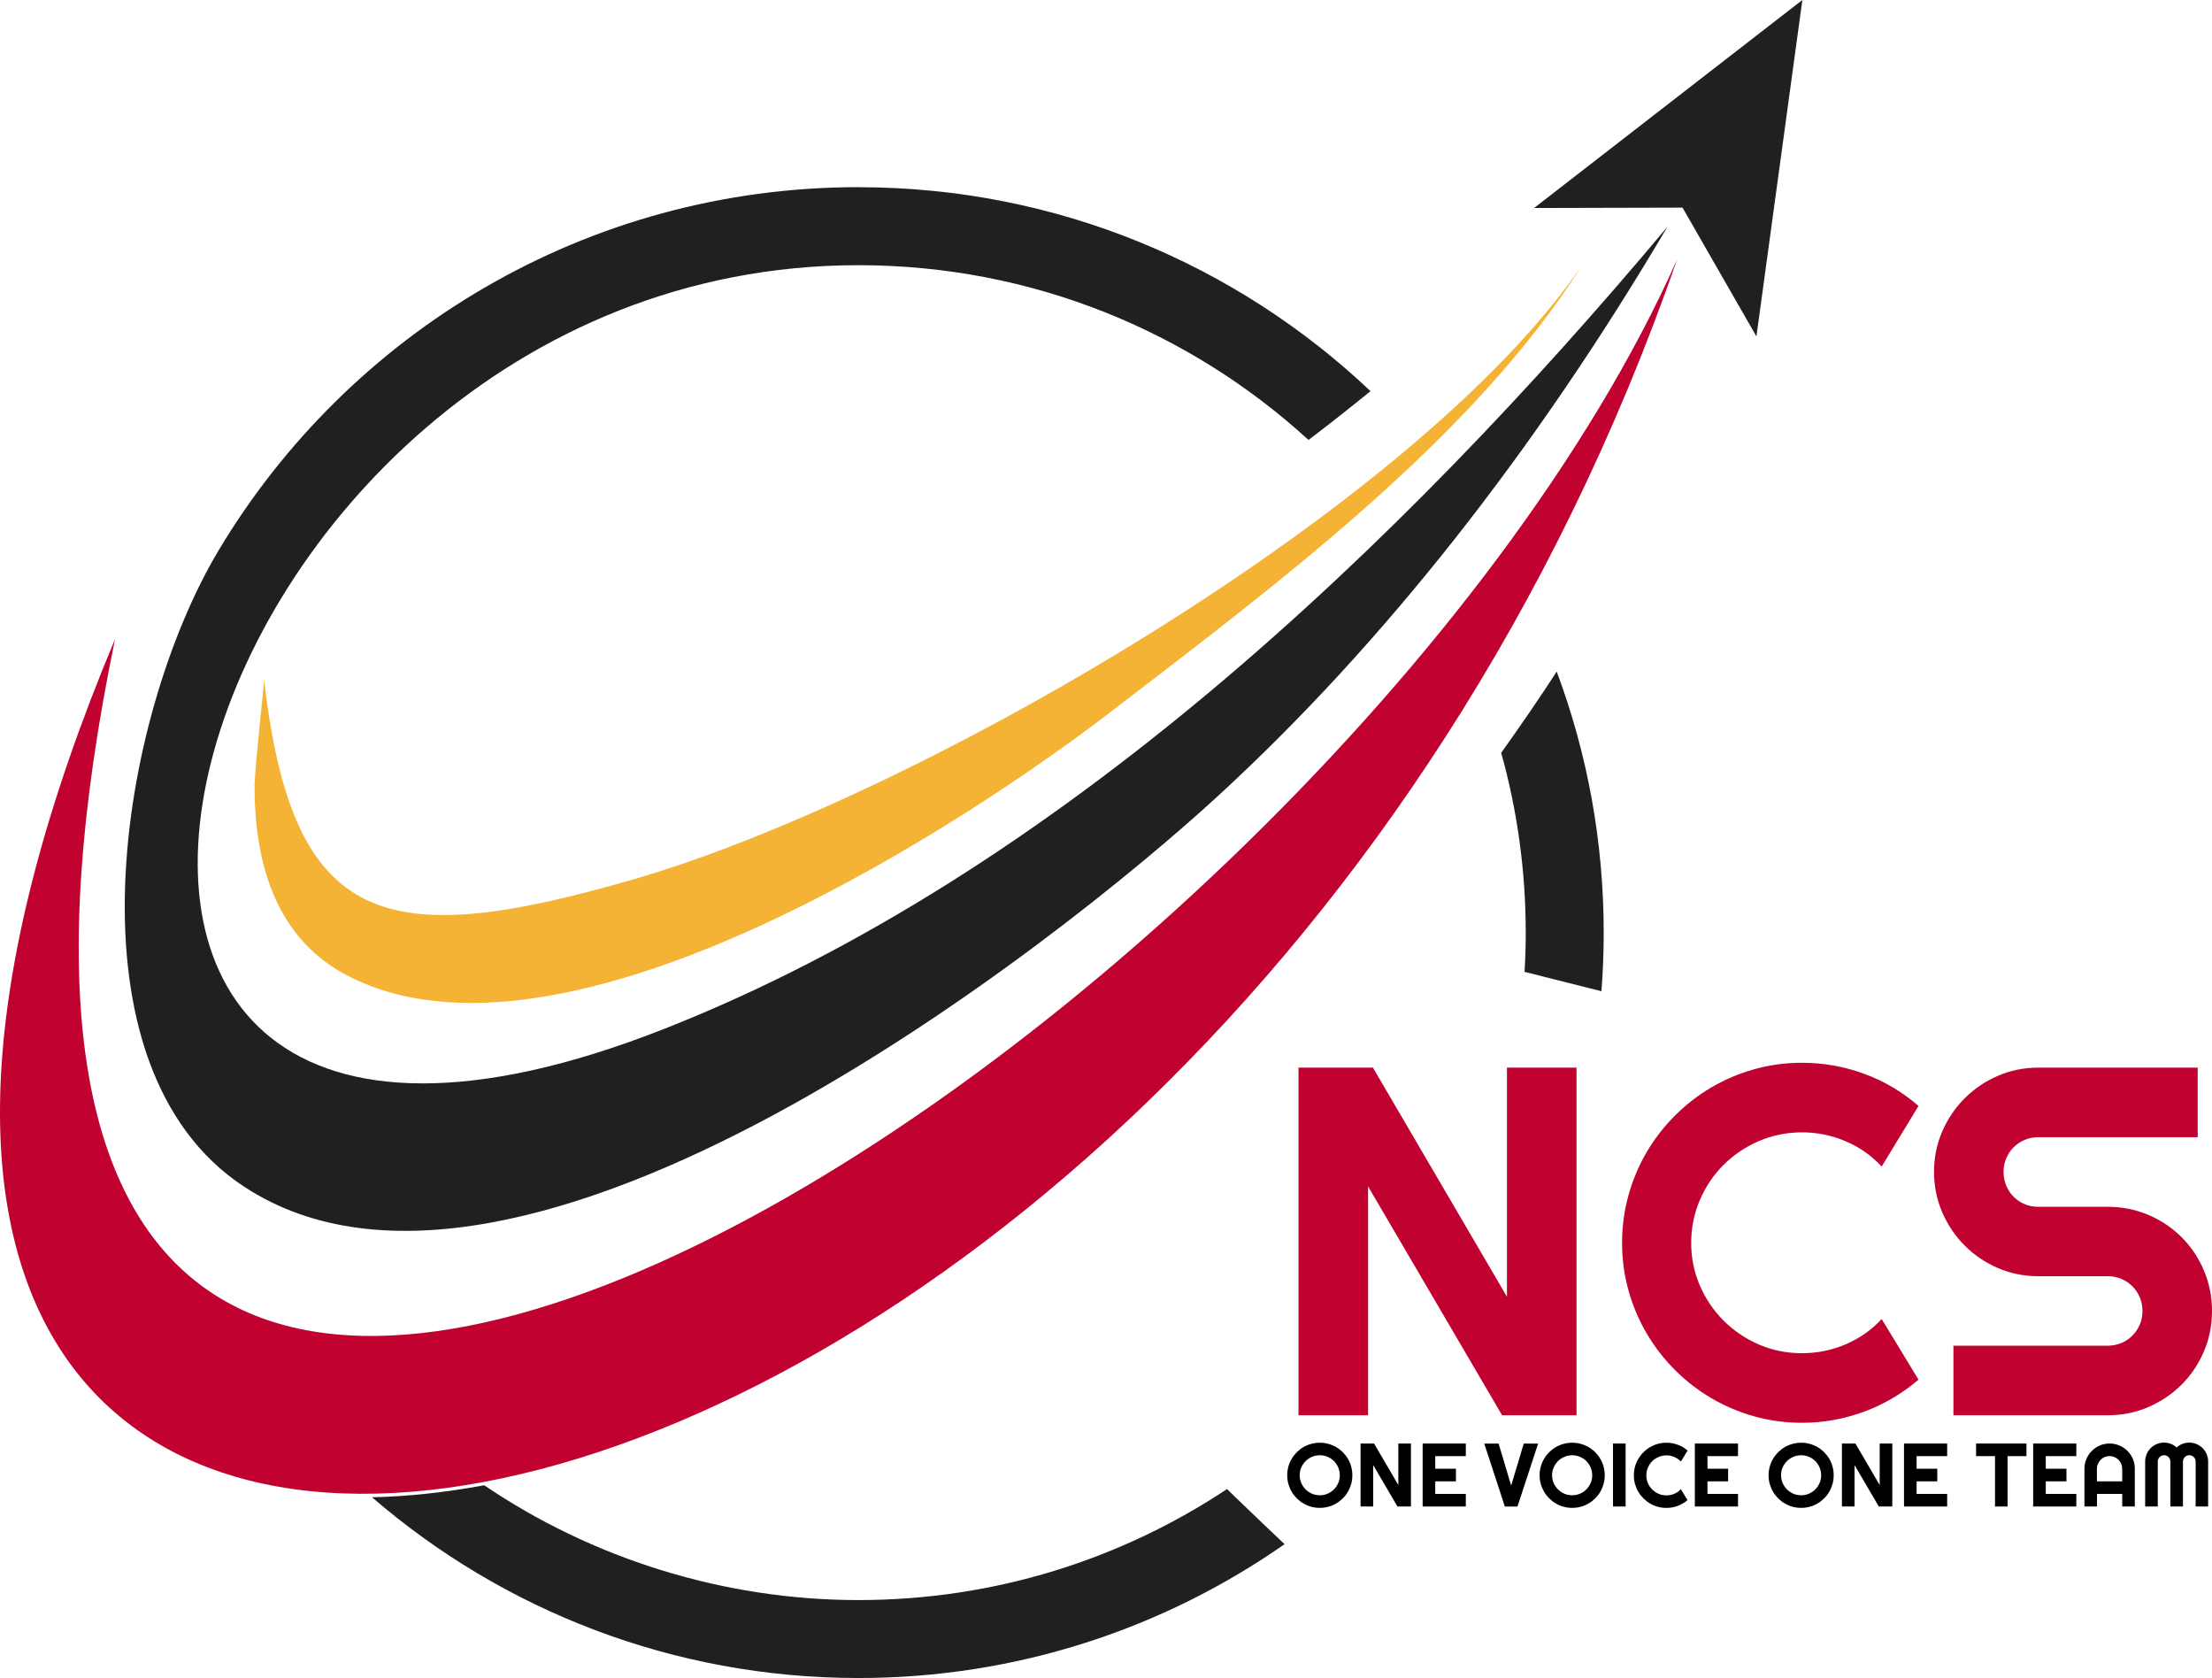 <svg xmlns="http://www.w3.org/2000/svg" id="Layer_1" data-name="Layer 1" viewBox="0 0 537.06 407.32"><defs><style> .cls-1 { fill: #f5b335; } .cls-1, .cls-2, .cls-3, .cls-4, .cls-5, .cls-6 { stroke-width: 0px; } .cls-1, .cls-3, .cls-6 { fill-rule: evenodd; } .cls-3, .cls-5 { fill: #c10230; } .cls-4, .cls-6 { fill: #221f1f; } </style></defs><path class="cls-6" d="m370.15,235.9s18.71,4.72,18.67,4.7c.36-4.69.55-9.43.55-14.21,0-22.29-4.03-43.64-11.41-63.37-4.38,6.74-8.89,13.29-13.48,19.71,3.88,13.89,5.96,28.53,5.96,43.65,0,3.2-.1,6.37-.29,9.52Z"/><path class="cls-6" d="m297.92,361.44c-25.64,17.02-56.4,26.95-89.49,26.95s-64.95-10.28-90.86-27.87c-9.46,1.75-18.56,2.73-27.24,2.92,31.69,27.34,72.96,43.87,118.1,43.87,38.48,0,74.14-12.02,103.46-32.49.01.06-13.94-13.27-13.98-13.39Z"/><path class="cls-6" d="m208.43,45.44c48.16,0,91.9,18.82,124.32,49.5-4.88,3.98-9.9,7.94-15.05,11.85-28.81-26.34-67.16-42.42-109.27-42.42-168.65,0-234.7,259.34-47.03,185.32,94.79-37.38,178.43-117.05,243.44-194.64-32.12,54.42-68.9,101.13-108.74,137.81-39.66,36.51-169.86,138.98-236.75,95.24-44.59-29.17-30.6-113.84-6.27-154.51,31.59-52.8,89.34-88.16,155.35-88.16Z"/><path class="cls-3" d="m407.21,62.94l-.02.04C288.09,405.75-107.66,478.36,27.94,155.11-41.88,492.34,322.82,252.65,407.19,62.98l.02-.05v.03s0-.02,0-.02Z"/><path class="cls-1" d="m384.11,64.38c-26.56,42.26-75.4,78.41-114.94,108.8-31.59,24.27-132.41,92.25-185.68,63.16-13.63-7.44-21.77-22.18-21.68-45.77,0-3.34,1.99-21.72,2.34-25.43,6.91,60.3,29.45,65.75,89.7,48.29,68.23-19.76,189.94-90.01,230.26-149.05Z"/><polygon class="cls-4" points="437.6 0 426.45 81.66 408.51 50.4 372.46 50.49 437.6 0"/><g><path class="cls-5" d="m382.77,343.53h-18.07l-32.54-55.55v55.55h-16.89v-84.38h18.07l32.54,55.61v-55.61h16.89v84.38Z"/><path class="cls-5" d="m465.8,334.88c-3.92,3.37-8.32,5.96-13.18,7.77-4.87,1.8-9.91,2.71-15.12,2.71-4,0-7.86-.52-11.56-1.56-3.71-1.04-7.18-2.51-10.42-4.41-3.24-1.9-6.19-4.19-8.86-6.86-2.67-2.67-4.95-5.62-6.86-8.86-1.9-3.24-3.37-6.71-4.41-10.42-1.04-3.71-1.56-7.56-1.56-11.56s.52-7.87,1.56-11.59c1.04-3.73,2.51-7.21,4.41-10.44,1.9-3.24,4.19-6.19,6.86-8.86,2.67-2.67,5.62-4.95,8.86-6.86,3.24-1.9,6.71-3.37,10.42-4.41,3.71-1.04,7.56-1.56,11.56-1.56,5.22,0,10.26.89,15.12,2.68,4.86,1.79,9.26,4.38,13.18,7.8l-8.94,14.71c-2.47-2.67-5.39-4.72-8.77-6.15-3.37-1.43-6.91-2.15-10.59-2.15s-7.22.71-10.47,2.12c-3.26,1.41-6.1,3.33-8.53,5.74-2.43,2.41-4.35,5.26-5.77,8.53-1.41,3.28-2.12,6.76-2.12,10.44s.71,7.15,2.12,10.39c1.41,3.24,3.33,6.07,5.77,8.5,2.43,2.43,5.28,4.35,8.53,5.77,3.26,1.41,6.75,2.12,10.47,2.12s7.22-.72,10.59-2.15c3.37-1.43,6.3-3.48,8.77-6.15l8.94,14.71Z"/><path class="cls-5" d="m469.57,284.45c0-3.49.67-6.77,2-9.83,1.33-3.06,3.15-5.74,5.44-8.03,2.29-2.29,4.97-4.11,8.03-5.44,3.06-1.33,6.33-2,9.83-2h38.72v16.89h-38.72c-1.18,0-2.28.22-3.3.65-1.02.43-1.91,1.03-2.68,1.79-.76.76-1.36,1.66-1.79,2.68-.43,1.02-.65,2.12-.65,3.3s.22,2.29.65,3.32c.43,1.04,1.03,1.94,1.79,2.71.77.76,1.66,1.36,2.68,1.79,1.02.43,2.12.65,3.3.65h16.89c3.49,0,6.78.66,9.86,1.97,3.08,1.31,5.77,3.12,8.06,5.41,2.3,2.29,4.1,4.98,5.41,8.06,1.31,3.08,1.97,6.37,1.97,9.86s-.66,6.77-1.97,9.83c-1.31,3.06-3.12,5.74-5.41,8.03-2.29,2.29-4.98,4.11-8.06,5.44-3.08,1.33-6.37,2-9.86,2h-37.48v-16.89h37.48c1.18,0,2.27-.22,3.3-.65,1.02-.43,1.91-1.03,2.68-1.8.76-.76,1.36-1.66,1.79-2.68.43-1.02.65-2.12.65-3.3s-.22-2.27-.65-3.3c-.43-1.02-1.03-1.91-1.79-2.68-.77-.77-1.66-1.36-2.68-1.8-1.02-.43-2.12-.65-3.3-.65h-16.89c-3.49,0-6.77-.67-9.83-2-3.06-1.33-5.74-3.15-8.03-5.44-2.29-2.29-4.11-4.98-5.44-8.06-1.33-3.08-2-6.36-2-9.86Z"/></g><g><path class="cls-2" d="m328.34,358.1c0,.72-.09,1.42-.28,2.1-.19.67-.45,1.3-.79,1.89-.34.59-.75,1.12-1.24,1.6-.48.48-1.02.9-1.6,1.24-.58.34-1.21.61-1.89.8-.67.19-1.37.28-2.1.28s-1.42-.09-2.1-.28-1.3-.45-1.89-.8c-.59-.34-1.12-.76-1.6-1.24-.48-.48-.9-1.02-1.24-1.6s-.61-1.22-.8-1.89c-.19-.67-.28-1.37-.28-2.1s.09-1.42.28-2.1c.19-.68.45-1.3.8-1.89s.76-1.12,1.24-1.6,1.02-.9,1.6-1.24c.59-.34,1.22-.61,1.89-.79.67-.19,1.37-.28,2.1-.28s1.42.09,2.1.28c.68.19,1.3.45,1.89.79.58.34,1.12.75,1.6,1.24.48.48.9,1.02,1.24,1.6.34.58.61,1.21.79,1.89.19.68.28,1.38.28,2.1Zm-3.04,0c0-.67-.13-1.3-.38-1.89-.26-.59-.6-1.11-1.04-1.55-.44-.44-.95-.78-1.55-1.04-.59-.26-1.22-.38-1.89-.38s-1.31.13-1.9.38c-.59.26-1.11.6-1.55,1.04-.44.44-.79.95-1.05,1.55-.26.59-.38,1.22-.38,1.89s.13,1.29.38,1.88c.26.59.6,1.1,1.05,1.54.44.44.96.79,1.55,1.05.59.26,1.22.38,1.9.38s1.3-.13,1.89-.38c.59-.26,1.11-.6,1.55-1.05.44-.44.78-.95,1.04-1.54.26-.59.38-1.21.38-1.88Z"/><path class="cls-2" d="m342.57,365.68h-3.27l-5.9-10.06v10.06h-3.06v-15.29h3.27l5.9,10.08v-10.08h3.06v15.29Z"/><path class="cls-2" d="m355.89,365.68h-10.48v-15.29h10.48v3.06h-7.42v3.06h5.02v3.06h-5.02v3.05h7.42v3.06Z"/><path class="cls-2" d="m373.45,350.4l-5.02,15.29h-3.06l-5-15.29h3.48l3.05,10.2,3.06-10.2h3.5Z"/><path class="cls-2" d="m389.62,358.1c0,.72-.09,1.42-.28,2.1-.19.67-.45,1.3-.79,1.89-.34.59-.75,1.12-1.24,1.6-.48.48-1.02.9-1.6,1.24-.58.34-1.21.61-1.89.8-.67.19-1.37.28-2.1.28s-1.42-.09-2.1-.28-1.3-.45-1.89-.8c-.59-.34-1.12-.76-1.6-1.24-.48-.48-.9-1.02-1.24-1.6-.34-.59-.61-1.22-.8-1.89-.19-.67-.28-1.37-.28-2.1s.09-1.42.28-2.1.45-1.3.8-1.89c.34-.58.76-1.12,1.24-1.6s1.02-.9,1.6-1.24c.59-.34,1.22-.61,1.89-.79.67-.19,1.37-.28,2.1-.28s1.42.09,2.1.28c.68.19,1.3.45,1.89.79.58.34,1.12.75,1.6,1.24.48.48.9,1.02,1.24,1.6.34.58.61,1.21.79,1.89.19.68.28,1.38.28,2.1Zm-3.04,0c0-.67-.13-1.3-.38-1.89-.26-.59-.6-1.11-1.04-1.55-.44-.44-.95-.78-1.55-1.04-.59-.26-1.22-.38-1.89-.38s-1.31.13-1.9.38c-.59.26-1.11.6-1.55,1.04-.44.44-.79.95-1.05,1.55-.26.59-.38,1.22-.38,1.89s.13,1.29.38,1.88c.26.59.6,1.1,1.05,1.54.44.44.96.79,1.55,1.05.59.26,1.22.38,1.9.38s1.3-.13,1.89-.38c.59-.26,1.11-.6,1.55-1.05.44-.44.78-.95,1.04-1.54.26-.59.38-1.21.38-1.88Z"/><path class="cls-2" d="m394.69,365.68h-3.06v-15.29h3.06v15.29Z"/><path class="cls-2" d="m409.73,364.12c-.71.61-1.51,1.08-2.39,1.41-.88.33-1.79.49-2.74.49-.72,0-1.42-.09-2.1-.28s-1.3-.45-1.89-.8c-.59-.34-1.12-.76-1.6-1.24-.48-.48-.9-1.02-1.24-1.6s-.61-1.22-.8-1.89c-.19-.67-.28-1.37-.28-2.1s.09-1.42.28-2.1.45-1.31.8-1.89.76-1.12,1.24-1.6,1.02-.9,1.6-1.24c.59-.34,1.22-.61,1.89-.8.67-.19,1.37-.28,2.1-.28.94,0,1.86.16,2.74.49.88.32,1.68.79,2.39,1.41l-1.62,2.67c-.45-.48-.98-.85-1.59-1.11s-1.25-.39-1.92-.39-1.31.13-1.9.38c-.59.26-1.11.6-1.55,1.04-.44.44-.79.95-1.05,1.55-.26.59-.38,1.22-.38,1.89s.13,1.29.38,1.88c.26.59.6,1.1,1.05,1.54.44.44.96.79,1.55,1.05.59.26,1.22.38,1.9.38s1.31-.13,1.92-.39,1.14-.63,1.59-1.11l1.62,2.67Z"/><path class="cls-2" d="m421.98,365.68h-10.48v-15.29h10.48v3.06h-7.42v3.06h5.02v3.06h-5.02v3.05h7.42v3.06Z"/><path class="cls-2" d="m445.21,358.1c0,.72-.09,1.42-.28,2.1-.19.67-.45,1.3-.79,1.89-.34.59-.75,1.12-1.24,1.6-.48.48-1.02.9-1.6,1.24-.58.34-1.21.61-1.89.8-.67.19-1.37.28-2.1.28s-1.42-.09-2.1-.28-1.3-.45-1.89-.8c-.59-.34-1.12-.76-1.6-1.24-.48-.48-.9-1.02-1.24-1.6s-.61-1.22-.8-1.89c-.19-.67-.28-1.37-.28-2.1s.09-1.42.28-2.1.45-1.3.8-1.89.76-1.12,1.24-1.6,1.02-.9,1.6-1.24c.59-.34,1.22-.61,1.89-.79.67-.19,1.37-.28,2.1-.28s1.42.09,2.1.28c.68.19,1.3.45,1.89.79.58.34,1.12.75,1.6,1.24.48.48.9,1.02,1.24,1.6.34.58.61,1.21.79,1.89.19.68.28,1.38.28,2.1Zm-3.04,0c0-.67-.13-1.3-.38-1.89-.26-.59-.6-1.11-1.04-1.55-.44-.44-.95-.78-1.55-1.04-.59-.26-1.22-.38-1.89-.38s-1.31.13-1.9.38c-.59.26-1.11.6-1.55,1.04-.44.44-.79.95-1.05,1.55-.26.59-.38,1.22-.38,1.89s.13,1.29.38,1.88c.26.59.6,1.1,1.05,1.54.44.44.96.79,1.55,1.05.59.26,1.22.38,1.9.38s1.3-.13,1.89-.38c.59-.26,1.11-.6,1.55-1.05.44-.44.78-.95,1.04-1.54.26-.59.38-1.21.38-1.88Z"/><path class="cls-2" d="m459.44,365.68h-3.27l-5.9-10.06v10.06h-3.06v-15.29h3.27l5.9,10.08v-10.08h3.06v15.29Z"/><path class="cls-2" d="m472.76,365.68h-10.48v-15.29h10.48v3.06h-7.42v3.06h5.02v3.06h-5.02v3.05h7.42v3.06Z"/><path class="cls-2" d="m487.43,365.68h-3.05v-12.23h-4.6v-3.06h12.23v3.06h-4.58v12.23Z"/><path class="cls-2" d="m504.12,365.68h-10.48v-15.29h10.48v3.06h-7.42v3.06h5.02v3.06h-5.02v3.05h7.42v3.06Z"/><path class="cls-2" d="m518.32,365.68h-3.06v-3.06h-6.12v3.06h-3.05v-9.17c0-.85.16-1.64.48-2.38.32-.74.76-1.39,1.31-1.95.55-.55,1.2-.99,1.94-1.31.74-.32,1.54-.48,2.38-.48s1.64.16,2.38.48c.74.32,1.39.76,1.95,1.31.55.55.99,1.2,1.31,1.95.32.74.48,1.54.48,2.38v9.17Zm-3.06-6.11v-3.06c0-.42-.08-.82-.24-1.19-.16-.37-.38-.7-.66-.98-.28-.28-.6-.5-.98-.66-.37-.16-.77-.24-1.19-.24s-.82.08-1.19.24c-.37.16-.7.38-.98.66-.28.28-.5.6-.66.98-.16.37-.24.77-.24,1.19v3.06h6.12Z"/><path class="cls-2" d="m536.14,365.68h-3.05v-10.92c0-.21-.04-.41-.12-.6-.08-.18-.19-.35-.33-.48-.14-.14-.3-.25-.49-.33-.18-.08-.38-.12-.6-.12s-.41.04-.6.12c-.19.08-.35.19-.49.33-.14.14-.25.3-.33.48s-.12.38-.12.6v10.92h-3.06v-10.92c0-.21-.04-.41-.12-.6s-.19-.35-.32-.48-.3-.25-.49-.33c-.18-.08-.38-.12-.6-.12s-.41.04-.6.12c-.18.08-.35.19-.48.33-.14.14-.25.3-.33.48s-.12.38-.12.6v10.92h-3.06v-10.92c0-.63.12-1.23.36-1.79.24-.56.57-1.05.98-1.46.42-.42.9-.74,1.46-.98.56-.24,1.15-.36,1.79-.36.57,0,1.12.1,1.64.3.53.2,1,.5,1.42.88.42-.38.89-.68,1.41-.88.52-.2,1.07-.3,1.64-.3.63,0,1.23.12,1.79.36.56.24,1.04.57,1.46.98s.74.9.98,1.46c.24.56.36,1.15.36,1.79v10.92Z"/></g></svg>
